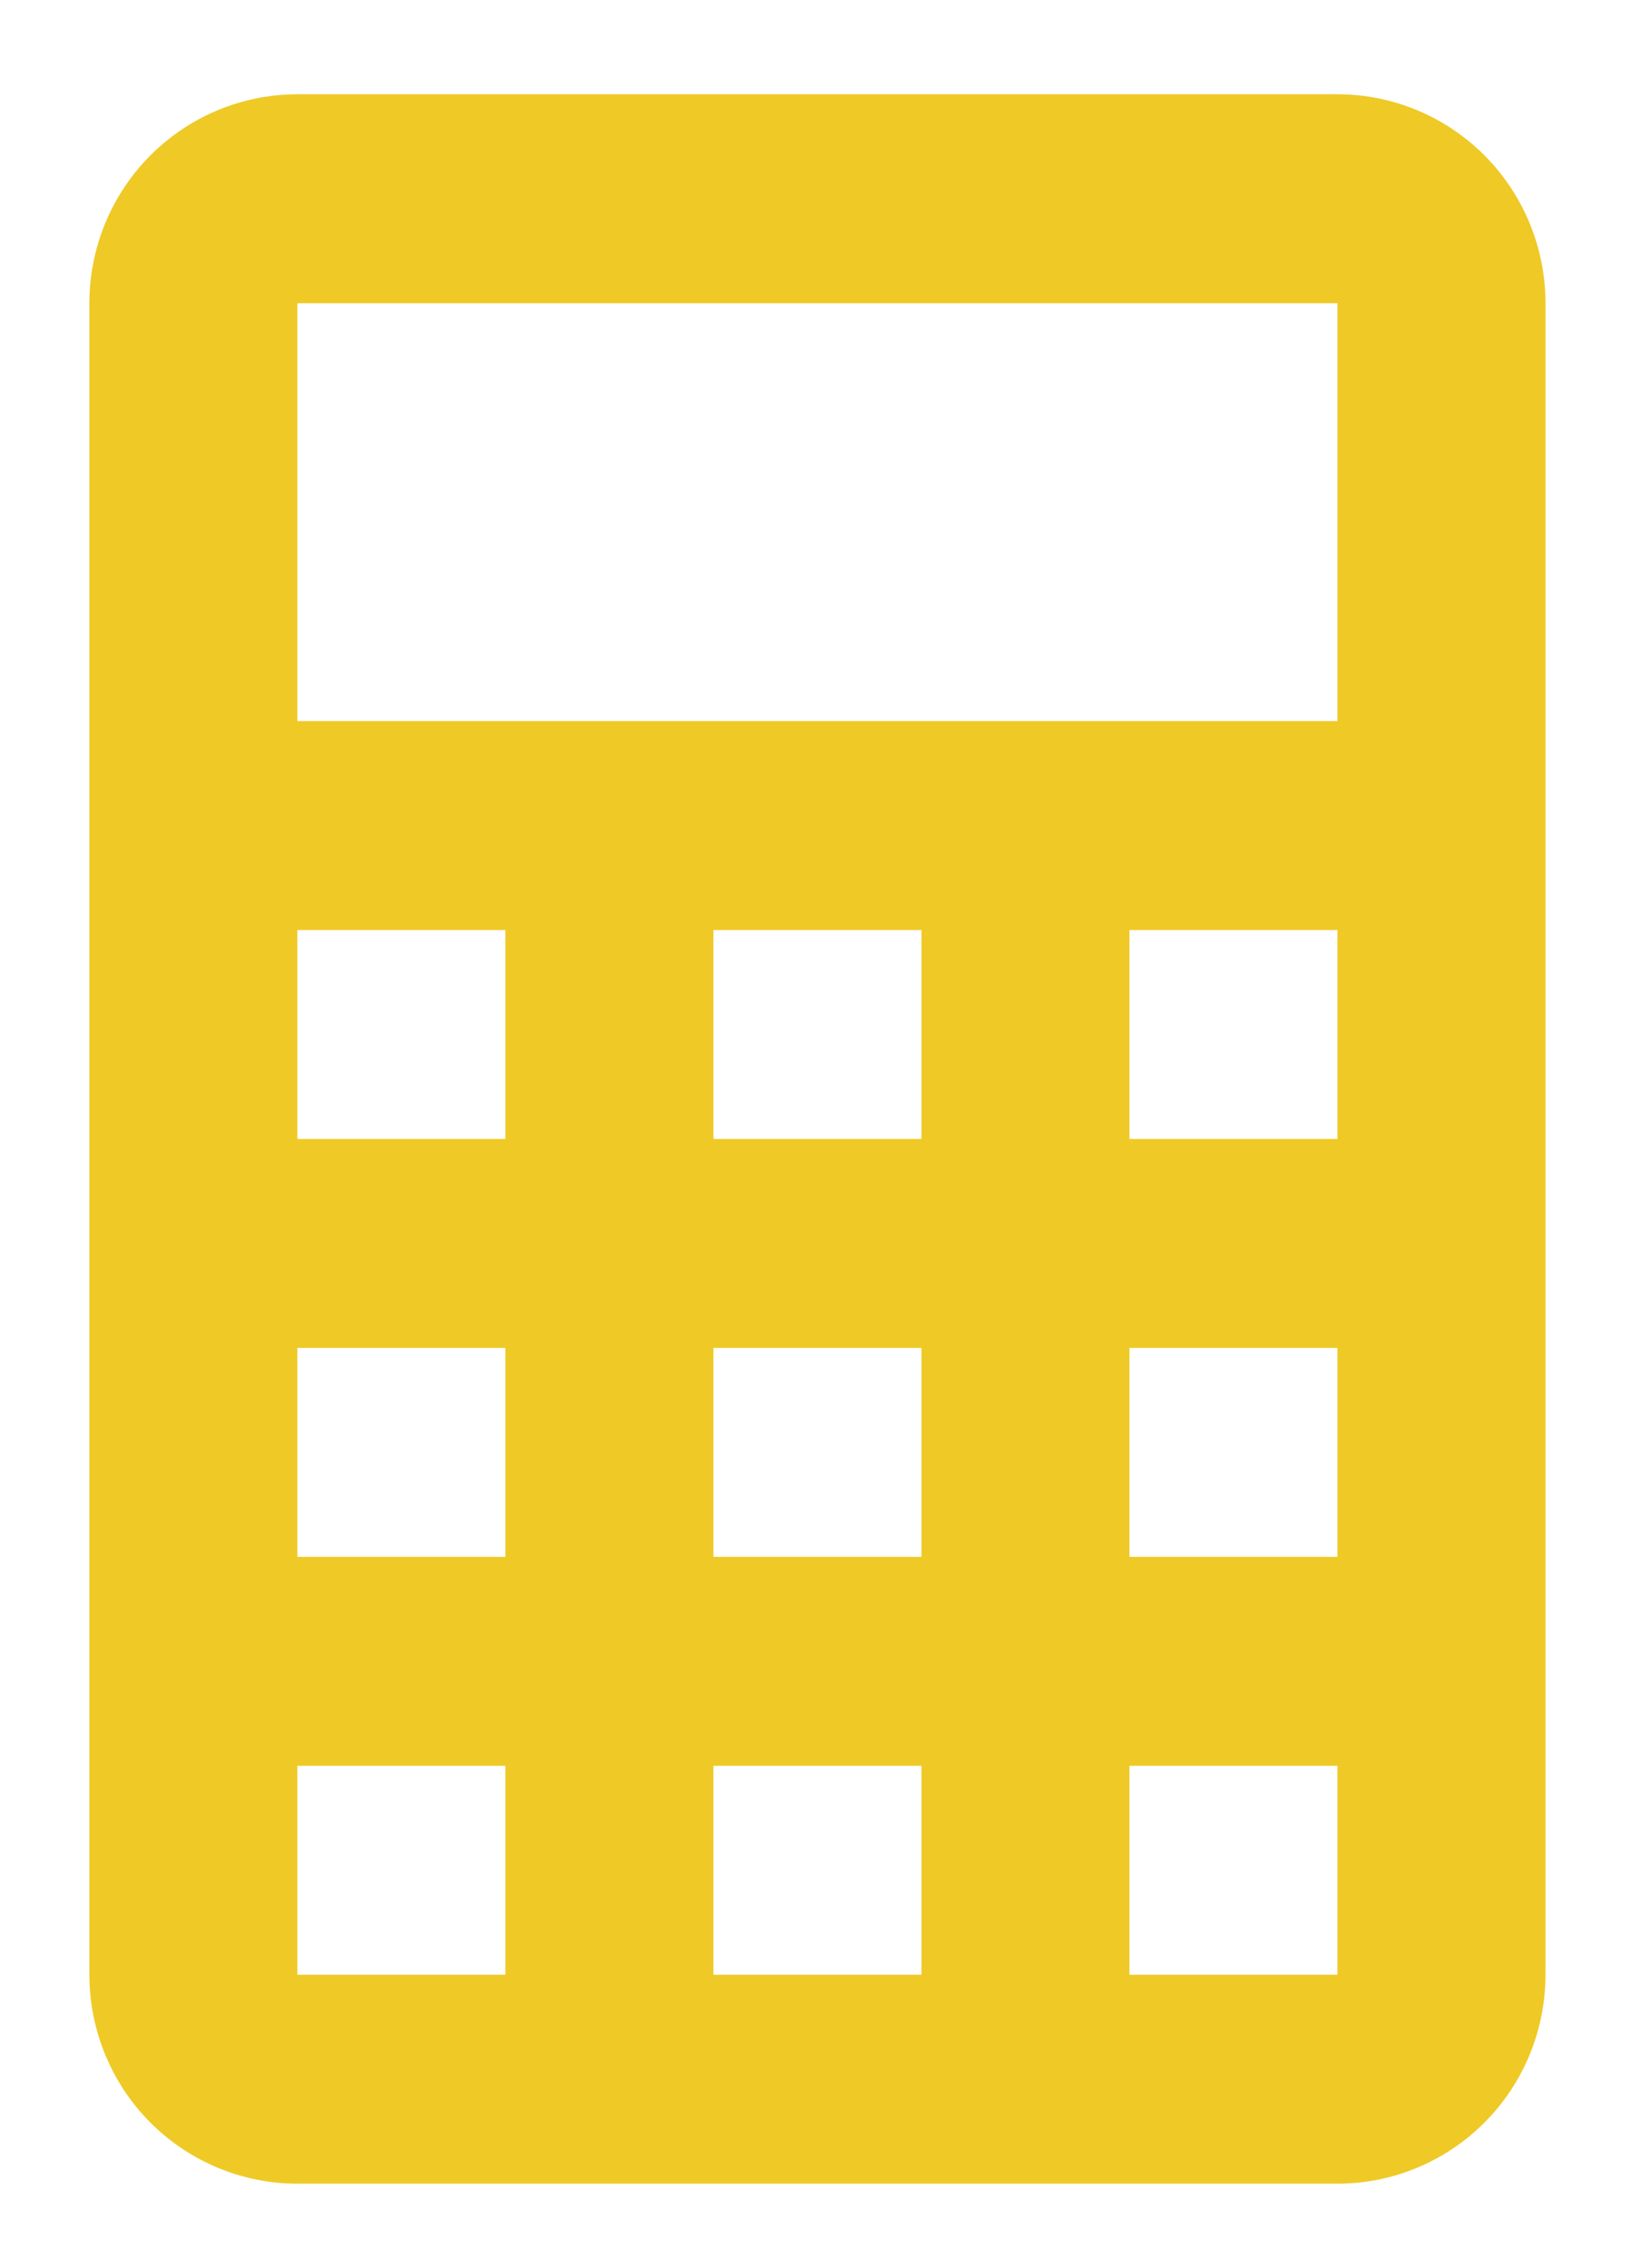 <svg xmlns="http://www.w3.org/2000/svg" xmlns:xlink="http://www.w3.org/1999/xlink" id="Layer_1" x="0px" y="0px" width="51.526px" height="71.641px" viewBox="97.176 6.022 51.526 71.641" xml:space="preserve"> <path fill="#EFC926" d="M106.57,9h32.859c1.741,0,3.413,0.695,4.646,1.933C145.309,12.171,146,13.85,146,15.6v52.8 c0,1.75-0.691,3.429-1.925,4.667C142.843,74.305,141.171,75,139.43,75H106.57c-1.741,0-3.413-0.695-4.646-1.933 C100.691,71.829,100,70.15,100,68.4V15.6c0-1.75,0.691-3.429,1.925-4.667C103.157,9.695,104.829,9,106.57,9z M106.57,15.6v13.2 h32.859V15.6H106.57z M106.57,35.4V42h6.572v-6.6H106.57z M119.714,35.4V42h6.572v-6.6H119.714z M132.857,35.4V42h6.572v-6.6 H132.857z M106.57,48.6v6.6h6.572v-6.6H106.57z M119.714,48.6v6.6h6.572v-6.6H119.714z M132.857,48.6v6.6h6.572v-6.6H132.857z M106.57,61.8v6.6h6.572v-6.6H106.57z M119.714,61.8v6.6h6.572v-6.6H119.714z M132.857,61.8v6.6h6.572v-6.6H132.857z"></path> </svg>